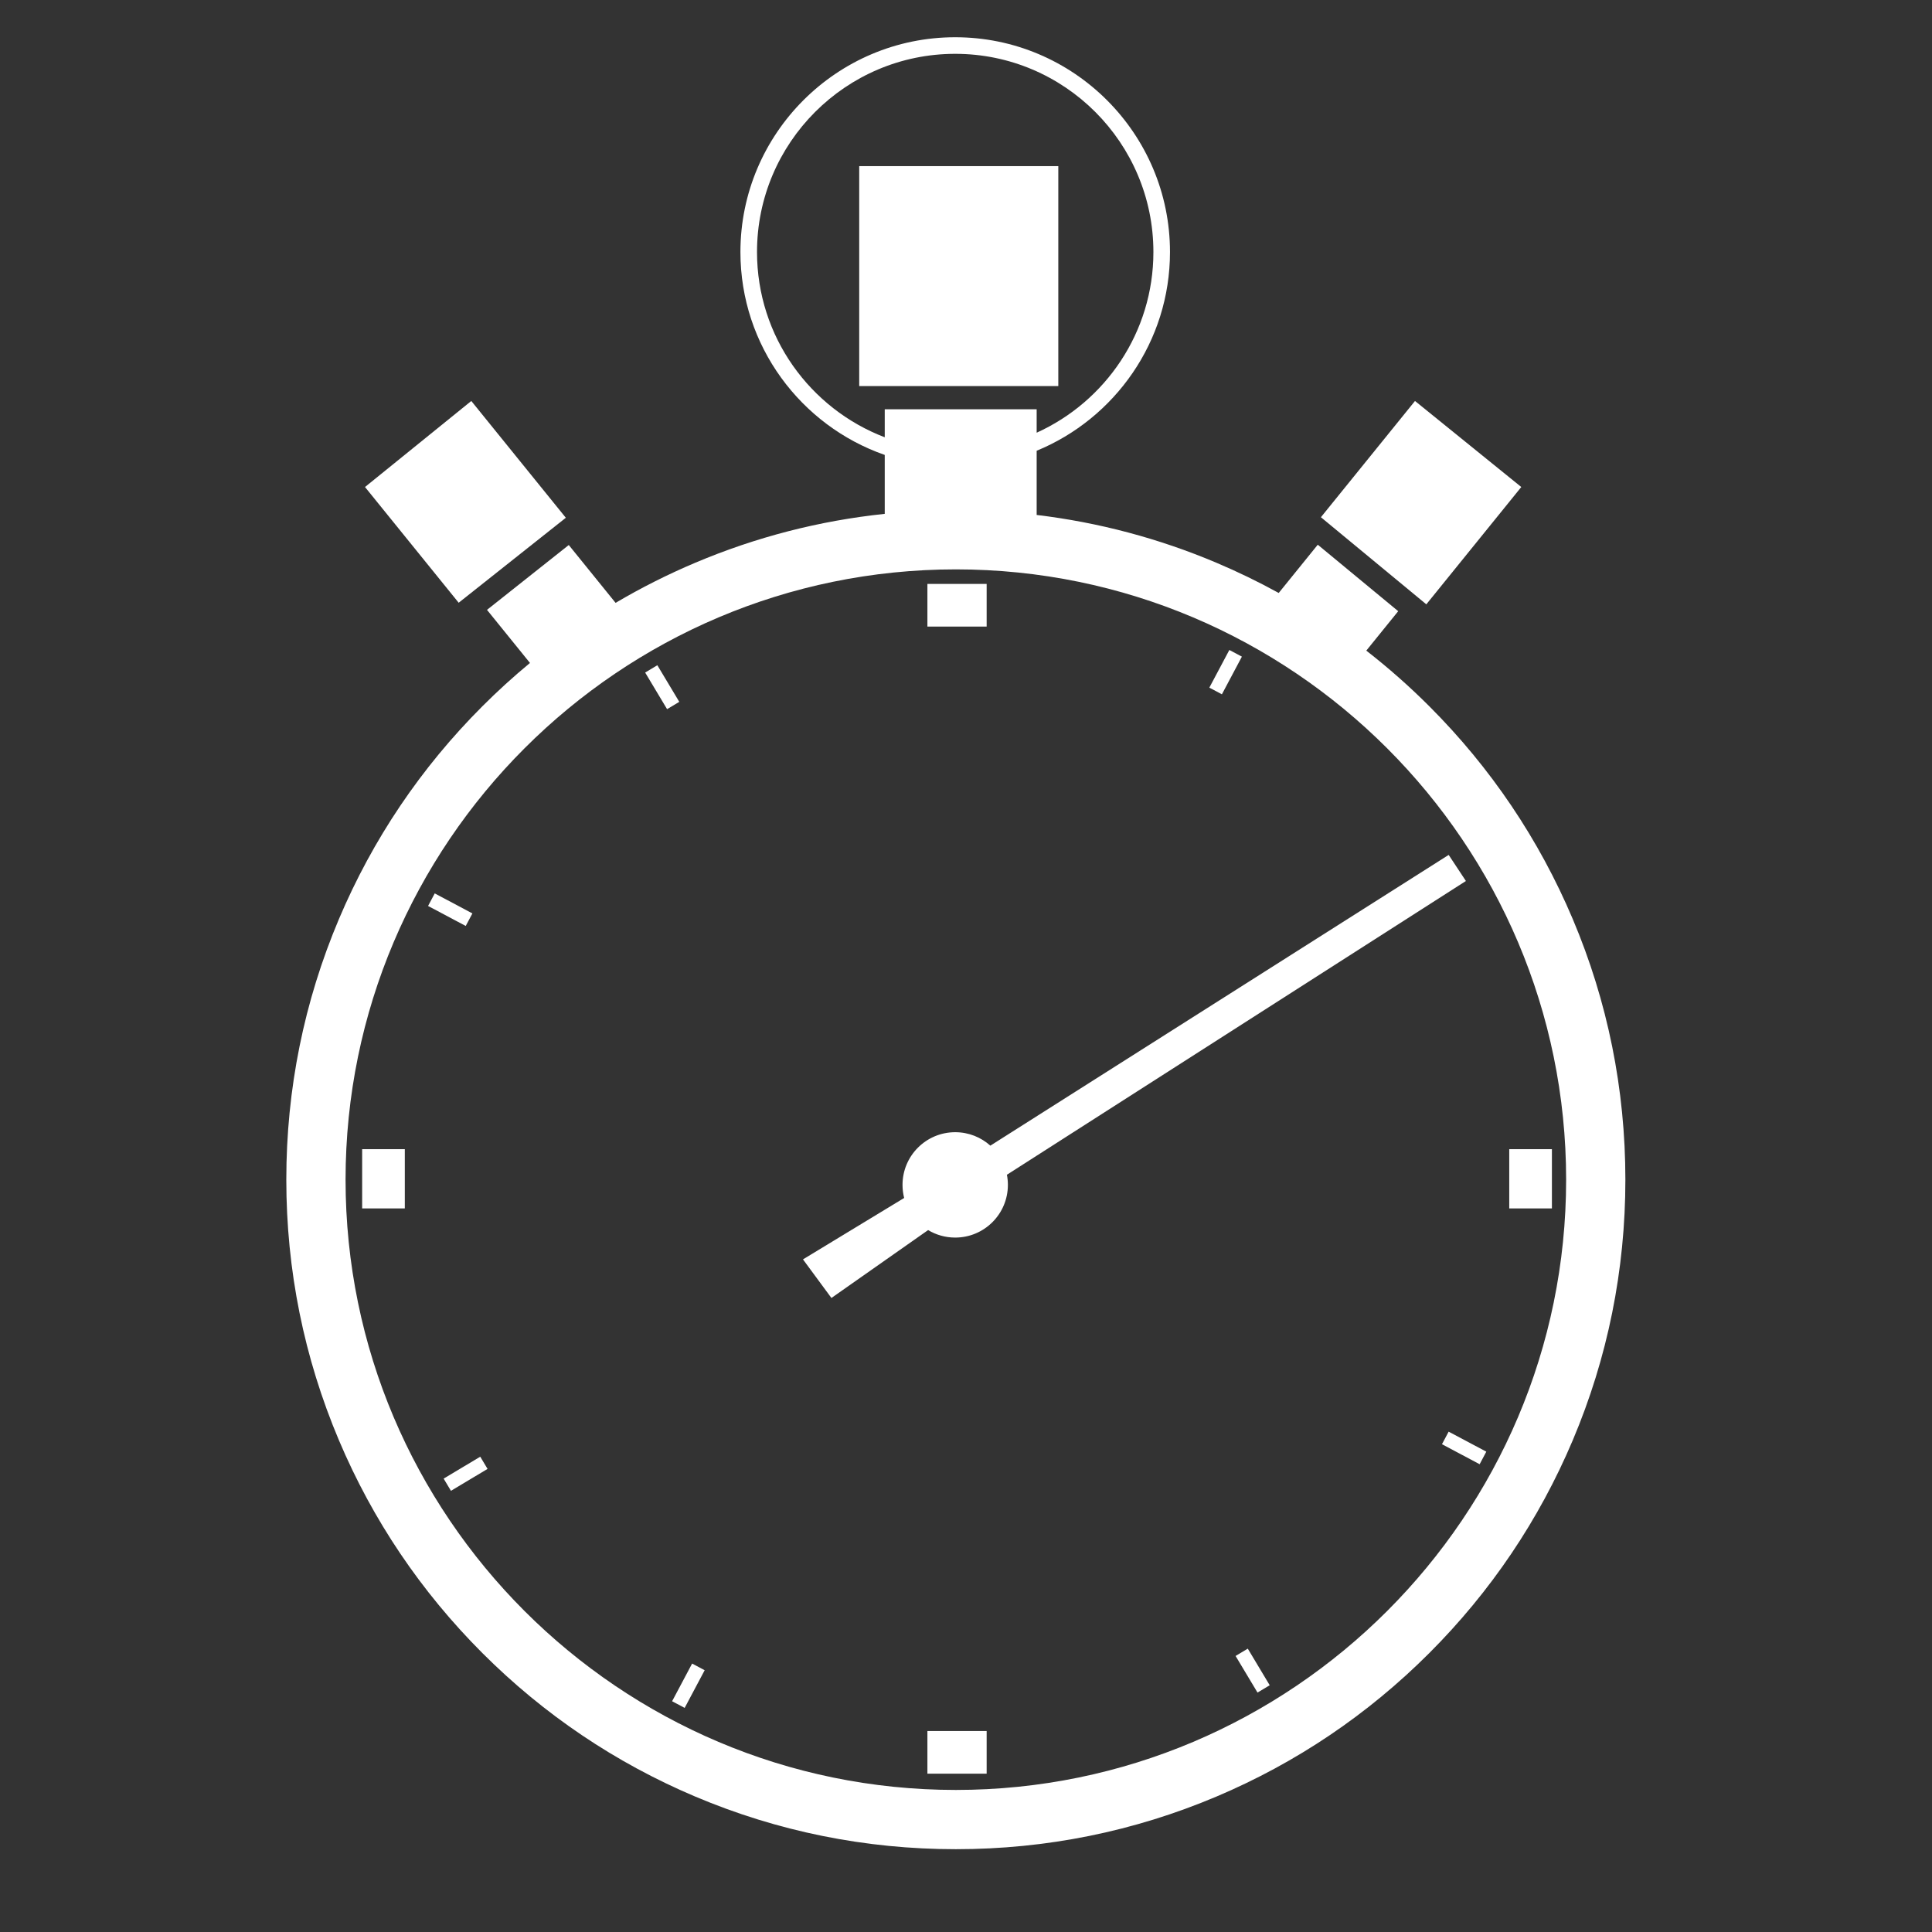 <?xml version="1.0" encoding="utf-8"?>
<!-- Generator: Adobe Illustrator 17.0.0, SVG Export Plug-In . SVG Version: 6.00 Build 0)  -->
<!DOCTYPE svg PUBLIC "-//W3C//DTD SVG 1.1//EN" "http://www.w3.org/Graphics/SVG/1.1/DTD/svg11.dtd">
<svg version="1.1" id="Layer_1" xmlns="http://www.w3.org/2000/svg" xmlns:xlink="http://www.w3.org/1999/xlink" x="0px" y="0px"
	 width="1000px" height="1000px" viewBox="0 0 1000 1000" enable-background="new 0 0 1000 1000" xml:space="preserve">
<rect x="0" y="0" width="1000" height="1000" fill="#333333" stroke="none"/>
<path fill="#FFFFFF" d="M494.412,586.026c-15.061,0-27.27,12.209-27.27,27.27c0,2.337,0.295,4.605,0.848,6.77l-52.37,31.786
	l14.721,19.978l50.05-35.143c4.098,2.462,8.894,3.88,14.022,3.88c15.061,0,27.27-12.209,27.27-27.27
	c0-1.795-0.178-3.548-0.509-5.246L758.75,456l-8.917-13.5L512.606,592.987C507.779,588.661,501.404,586.026,494.412,586.026z"/>
<rect x="480.024" y="302.236" fill="#FFFFFF" width="30.665" height="22.081"/>
<rect x="480.024" y="895.97" fill="#FFFFFF" width="30.665" height="22.081"/>
<rect x="781.183" y="594.811" fill="#FFFFFF" width="22.081" height="30.665"/>
<rect x="187.449" y="594.811" fill="#FFFFFF" width="22.081" height="30.665"/>
<rect x="630.876" y="336.893" transform="matrix(0.883 0.469 -0.469 0.883 237.246 -256.933)" fill="#FFFFFF" width="7.359" height="22.081"/>
<rect x="352.478" y="861.312" transform="matrix(-0.883 -0.469 0.469 -0.883 261.663 1809.859)" fill="#FFFFFF" width="7.359" height="22.081"/>
<rect x="746.525" y="745.662" transform="matrix(-0.883 -0.469 0.469 -0.883 1075.327 1766.42)" fill="#FFFFFF" width="22.081" height="7.36"/>
<rect x="222.106" y="467.265" transform="matrix(0.883 0.469 -0.469 0.883 248.045 -54.34)" fill="#FFFFFF" width="22.081" height="7.359"/>
<rect x="237.057" y="751.743" transform="matrix(-0.514 -0.858 0.858 -0.514 -289.737 1361.44)" fill="#FFFFFF" width="7.36" height="22.081"/>
<rect x="636.956" y="861.083" transform="matrix(-0.514 -0.858 0.858 -0.514 239.474 1865.174)" fill="#FFFFFF" width="22.081" height="7.359"/>
<rect x="339.037" y="344.483" transform="matrix(0.858 -0.514 0.514 0.858 -134.027 226.811)" fill="#FFFFFF" width="7.359" height="22.081"/>
<g>
	<polygon fill="#FFFFFF" points="738.259,312.803 787.414,252.078 732.4,207.546 683.698,267.712 	"/>
	<polygon fill="#FFFFFF" points="292.87,267.995 243.939,207.546 188.925,252.078 237.411,311.977 	"/>
	<rect x="444.73" y="85.987" fill="#FFFFFF" width="103.045" height="113.846"/>
	<path fill="#FFFFFF" d="M814.051,475.695c-17.455-41.268-42.44-78.328-74.262-110.149c-10.325-10.325-21.204-19.925-32.597-28.786
		l16.52-20.409l-41.636-34.41l-20.217,24.976c-10.426-5.74-21.171-10.959-32.22-15.632c-29.869-12.633-61.034-20.908-93.064-24.749
		V233.31c40.452-16.643,69.008-56.476,69.008-102.859c0-61.301-49.872-111.173-111.172-111.173S383.24,69.15,383.24,130.45
		c0,48.531,31.261,89.892,74.702,105.021v30.498c-33.798,3.553-66.664,12.02-98.095,25.314
		c-14.256,6.03-28.009,12.959-41.219,20.758l-24.234-29.939l-42.322,33.563l22.246,27.483c-8.518,7.039-16.731,14.507-24.621,22.397
		c-31.822,31.821-56.807,68.881-74.262,110.149c-18.075,42.734-27.24,88.12-27.24,134.897c0,46.777,9.165,92.163,27.24,134.897
		c17.455,41.268,42.44,78.328,74.261,110.15c31.822,31.822,68.881,56.807,110.15,74.262c42.734,18.075,88.12,27.24,134.897,27.24
		c46.777,0,92.163-9.165,134.897-27.24c41.269-17.455,78.328-42.44,110.15-74.262s56.807-68.881,74.262-110.15
		c18.075-42.734,27.24-88.12,27.24-134.897C841.291,563.814,832.126,518.429,814.051,475.695z M391.826,130.45
		c0-56.566,46.02-102.586,102.586-102.586c56.566,0,102.586,46.02,102.586,102.586c0,41.547-24.826,77.404-60.422,93.517v-12.133
		h-78.635v14.498C419.329,211.595,391.826,174.177,391.826,130.45z M494.743,926.474c-174.178,0-315.883-141.705-315.883-315.883
		c0-174.178,141.704-315.883,315.883-315.883c174.178,0,315.883,141.704,315.883,315.883
		C810.626,784.77,668.922,926.474,494.743,926.474z"/>
</g>
</svg>
